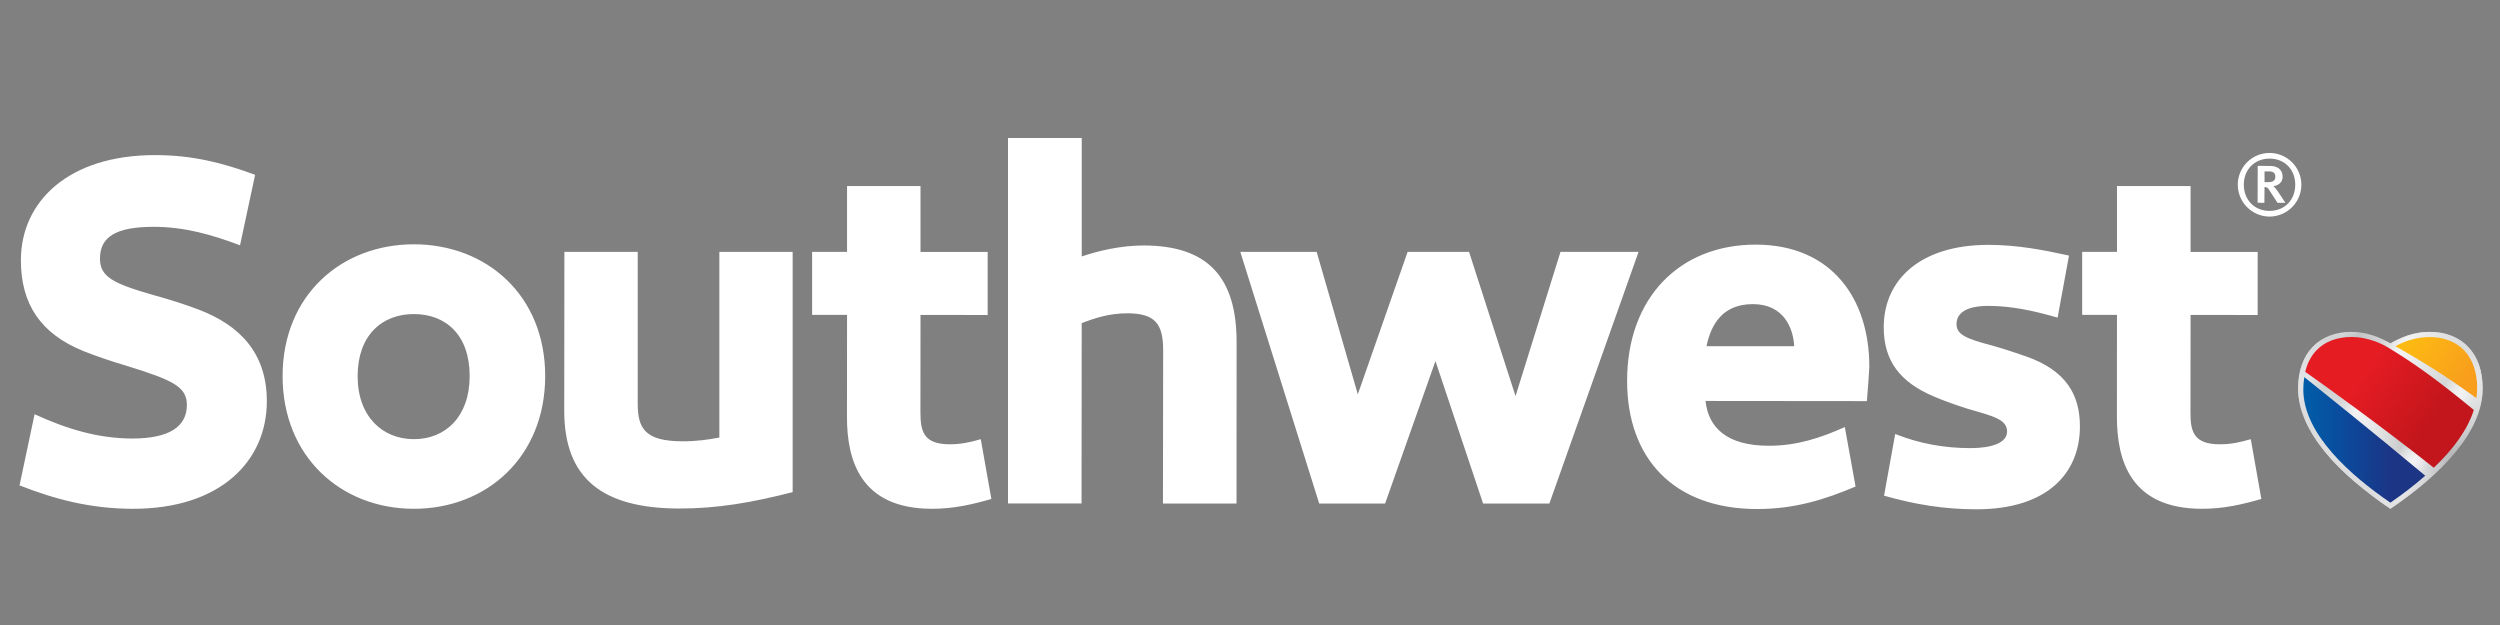 <?xml version="1.0" encoding="utf-8"?>
<!-- Generator: Adobe Illustrator 16.0.0, SVG Export Plug-In . SVG Version: 6.00 Build 0)  -->
<!DOCTYPE svg PUBLIC "-//W3C//DTD SVG 1.1//EN" "http://www.w3.org/Graphics/SVG/1.1/DTD/svg11.dtd">
<svg version="1.1" id="Layer_1" xmlns="http://www.w3.org/2000/svg" xmlns:xlink="http://www.w3.org/1999/xlink" x="0px" y="0px"
	 width="128px" height="32px" viewBox="0 0 128 32" enable-background="new 0 0 128 32" xml:space="preserve">
<rect x="0" y="0" width="128" height="32" fill="#808080" stroke="none"/>
<g>
	<g>
		<g>
			<linearGradient id="SVGID_1_" gradientUnits="userSpaceOnUse" x1="118.412" y1="17.702" x2="125.898" y2="22.944">
				<stop  offset="0.015" style="stop-color:#D0D2D3" />
				<stop  offset="0.1" style="stop-color:#D0D2D3" />
				<stop  offset="0.18" style="stop-color:#B1B3B5" />
				<stop  offset="0.215" style="stop-color:#B5B7B9" />
				<stop  offset="0.3" style="stop-color:#BBBDBF" />
				<stop  offset="0.342" style="stop-color:#CDCFD0" />
				<stop  offset="0.407" style="stop-color:#F1F1F2" />
				<stop  offset="0.482" style="stop-color:#E8E8E9" />
				<stop  offset="0.606" style="stop-color:#D0D1D2" />
				<stop  offset="0.73" style="stop-color:#B1B3B5" />
				<stop  offset="0.768" style="stop-color:#D0D1D2" />
				<stop  offset="0.806" style="stop-color:#E8E8E9" />
				<stop  offset="0.83" style="stop-color:#F1F1F2" />
				<stop  offset="0.858" style="stop-color:#E8E8EA" />
				<stop  offset="0.903" style="stop-color:#D0D1D3" />
				<stop  offset="0.92" style="stop-color:#C5C7C9" />
				<stop  offset="1" style="stop-color:#B1B3B5" />
			</linearGradient>
			<path fill="url(#SVGID_1_)" d="M124.394,16.993c-0.821,0-1.48,0.289-2.006,0.587c-0.53-0.298-1.187-0.587-2.008-0.587
				c-1.636,0-2.718,1.068-2.718,2.896c0,2.229,2.129,4.41,4.726,6.16c2.595-1.75,4.724-3.931,4.724-6.16
				C127.111,18.062,126.029,16.993,124.394,16.993z" />
			<linearGradient id="SVGID_2_" gradientUnits="userSpaceOnUse" x1="119.192" y1="23.36" x2="125.582" y2="16.971">
				<stop  offset="0" style="stop-color:#DBDCDD" />
				<stop  offset="0.13" style="stop-color:#E9E9EA;stop-opacity:0.739" />
				<stop  offset="0.34" style="stop-color:#F9F9FA;stop-opacity:0.321" />
				<stop  offset="0.5" style="stop-color:#FFFFFF;stop-opacity:0" />
				<stop  offset="0.665" style="stop-color:#FBFBFB;stop-opacity:0.33" />
				<stop  offset="0.835" style="stop-color:#EEEFEF;stop-opacity:0.671" />
				<stop  offset="1" style="stop-color:#DBDCDD" />
			</linearGradient>
			<path fill="url(#SVGID_2_)" d="M124.394,16.993c-0.821,0-1.48,0.289-2.006,0.587c-0.53-0.298-1.187-0.587-2.008-0.587
				c-1.636,0-2.718,1.068-2.718,2.896c0,2.229,2.129,4.41,4.726,6.16c2.595-1.75,4.724-3.931,4.724-6.16
				C127.111,18.062,126.029,16.993,124.394,16.993z" />
			<linearGradient id="SVGID_3_" gradientUnits="userSpaceOnUse" x1="117.929" y1="22.523" x2="124.172" y2="22.523">
				<stop  offset="0" style="stop-color:#005EA9" />
				<stop  offset="0.35" style="stop-color:#0C499B" />
				<stop  offset="0.72" style="stop-color:#1C3585" />
			</linearGradient>
			<path fill="url(#SVGID_3_)" d="M117.929,19.933c0,2.28,2.404,4.396,4.459,5.803c0.591-0.406,1.203-0.869,1.784-1.38
				c-2.724-2.277-5.277-4.315-6.191-5.046C117.949,19.504,117.929,19.714,117.929,19.933z" />
			<linearGradient id="SVGID_4_" gradientUnits="userSpaceOnUse" x1="118.815" y1="17.594" x2="125.865" y2="22.53">
				<stop  offset="0.3" style="stop-color:#E61C23" />
				<stop  offset="0.8" style="stop-color:#C3161C" />
			</linearGradient>
			<path fill="url(#SVGID_4_)" d="M126.66,20.99c-1.97-1.627-3.163-2.455-4.44-3.226c-0.352-0.206-1.042-0.51-1.813-0.51
				c-0.748,0-1.371,0.23-1.806,0.684c-0.273,0.289-0.47,0.658-0.573,1.101c1.021,0.714,3.791,2.7,6.582,4.909
				C125.548,23.063,126.326,22.051,126.66,20.99z" />
			<linearGradient id="SVGID_5_" gradientUnits="userSpaceOnUse" x1="123.185" y1="16.955" x2="127.218" y2="19.779">
				<stop  offset="0" style="stop-color:#FDBC11" />
				<stop  offset="0.25" style="stop-color:#FCB415" />
				<stop  offset="0.8" style="stop-color:#F89E1C" />
			</linearGradient>
			<path fill="url(#SVGID_5_)" d="M126.165,17.938c-0.427-0.441-1.044-0.682-1.762-0.682c-0.766,0-1.353,0.252-1.759,0.469
				c0.764,0.428,2.426,1.393,4.148,2.66c0.025-0.176,0.039-0.346,0.039-0.52C126.832,19.062,126.595,18.393,126.165,17.938z" />
		</g>
	</g>
	<g>
		<path fill="#FFFFFF" d="M21.198,12.508c-3.722-0.001-6.725,2.611-6.729,6.743c-0.002,4.128,2.985,6.796,6.717,6.799
			c3.727,0.003,6.723-2.649,6.728-6.79C27.915,15.122,24.916,12.514,21.198,12.508z M21.189,22.485
			c-1.6-0.001-2.881-1.153-2.878-3.233c0.001-2.08,1.243-3.175,2.883-3.172c1.639,0,2.857,1.081,2.853,3.179
			C24.043,21.359,22.786,22.487,21.189,22.485z M13.662,20.549c-0.002,3.03-2.344,5.504-6.852,5.501
			C4.63,26.048,2.818,25.565,1,24.852l0.771-3.644c1.665,0.765,3.259,1.239,4.994,1.245c1.887,0,2.803-0.599,2.803-1.718
			c0-0.928-0.701-1.272-3.107-2.011c-0.82-0.243-1.556-0.498-2.197-0.752c-2.183-0.888-3.195-2.402-3.194-4.65
			c0.003-3.015,2.448-5.385,6.88-5.381c1.9,0,3.463,0.399,5.111,1.01l-0.771,3.608c-1.429-0.538-2.836-0.946-4.421-0.946
			c-1.924,0-2.75,0.51-2.751,1.623c0,0.94,0.663,1.279,2.809,1.892c0.815,0.223,1.578,0.47,2.259,0.728
			C12.268,16.654,13.664,18.069,13.662,20.549z M36.832,12.897h3.752v12.3c-2.097,0.538-3.88,0.843-5.799,0.839
			c-3.954-0.003-5.899-1.547-5.896-5.011l0.008-8.128h3.754v7.76c0,1.268,0.356,1.937,2.309,1.938c0.702,0,1.313-0.085,1.871-0.193
			V12.897z M63.314,17.527L63.31,25.78h-3.767l0.011-7.85c0-1.339-0.404-1.889-1.837-1.889c-0.906-0.003-1.67,0.246-2.334,0.501
			l-0.008,9.237h-3.766V7.067h3.776v6.064c0.818-0.279,1.974-0.563,3.181-0.563C61.823,12.576,63.319,14.175,63.314,17.527z
			 M79.328,25.78h-3.394l-2.439-7.293l-2.577,7.293h-3.375l-4.039-12.883h3.909l2.107,7.291l2.55-7.291h3.146l2.379,7.384
			l2.302-7.384h3.997L79.328,25.78z M106.492,21.844c-0.006,2.366-1.646,4.235-5.309,4.232c-1.651-0.001-3.137-0.247-4.72-0.697
			l0.571-3.158c1.282,0.504,2.522,0.72,3.846,0.723c1.076,0,1.882-0.262,1.882-0.846c0-0.615-0.657-0.779-2.017-1.168
			c-0.654-0.208-1.23-0.417-1.721-0.626c-1.74-0.733-2.579-1.825-2.577-3.554c0.004-2.434,1.879-4.214,5.364-4.213
			c1.487,0.002,2.797,0.259,4.122,0.548l-0.584,3.178c-1.202-0.347-2.325-0.597-3.538-0.602c-1.137,0-1.638,0.371-1.638,0.934
			c0,0.532,0.501,0.75,1.788,1.086c0.641,0.183,1.232,0.374,1.756,0.56C105.796,18.966,106.494,20.221,106.492,21.844z
			 M95.709,18.765c0-3.465-1.923-6.238-5.811-6.24c-3.891-0.004-6.589,2.706-6.59,6.974c-0.002,3.982,2.401,6.561,6.654,6.563
			c1.9,0.003,3.453-0.477,5.043-1.151l-0.55-3.046c-1.202,0.539-2.442,0.962-3.896,0.958c-2.188-0.003-3.093-0.962-3.236-2.294
			l8.261,0.008C95.584,20.535,95.704,19.055,95.709,18.765z M87.373,17.725c0.237-1.13,0.829-2.154,2.376-2.154
			c1.59,0.001,2.069,1.242,2.114,2.155L87.373,17.725z M115.781,25.547c-1.001,0.286-1.923,0.503-3.041,0.503
			c-3.661-0.003-4.354-2.482-4.354-4.704l0.003-5.226h-1.782v-3.223h1.782V9.526h3.769v3.372h3.434v3.229l-3.434-0.002l-0.006,4.983
			c-0.006,1.004,0.175,1.64,1.509,1.64c0.558,0,1.039-0.104,1.579-0.262L115.781,25.547z M50.758,25.547
			c-1,0.286-1.922,0.503-3.042,0.503c-3.66-0.003-4.354-2.482-4.351-4.704l0.004-5.226h-1.789v-3.223h1.789V9.526h3.761v3.372h3.438
			v3.229l-3.438-0.002l-0.004,4.983c0,1.004,0.176,1.64,1.512,1.64c0.555,0,1.039-0.104,1.577-0.262L50.758,25.547z" />
		<g>
			<g>
				<path fill="#FFFFFF" d="M116.196,11.089c-0.892-0.005-1.622-0.733-1.622-1.634c0.003-0.898,0.732-1.625,1.626-1.624
					c0.899,0,1.63,0.729,1.63,1.63C117.83,10.357,117.097,11.089,116.196,11.089z M116.2,8.12c-0.755,0-1.317,0.551-1.317,1.335
					c0,0.798,0.563,1.343,1.313,1.343c0.76,0.001,1.32-0.543,1.32-1.34C117.52,8.671,116.962,8.12,116.2,8.12z M116.609,10.384
					L116.2,9.756c-0.083-0.142-0.13-0.18-0.257-0.18l-0.006,0.808l-0.347-0.004l0.005-1.888l0.639,0.004
					c0.415,0,0.637,0.234,0.637,0.546c0,0.282-0.19,0.446-0.473,0.49c0.067,0.055,0.136,0.134,0.228,0.268l0.386,0.584H116.609z
					 M116.185,8.775h-0.241v0.55h0.185c0.193,0,0.369-0.045,0.369-0.277C116.497,8.886,116.418,8.775,116.185,8.775z" />
			</g>
		</g>
	</g>
</g>
</svg>